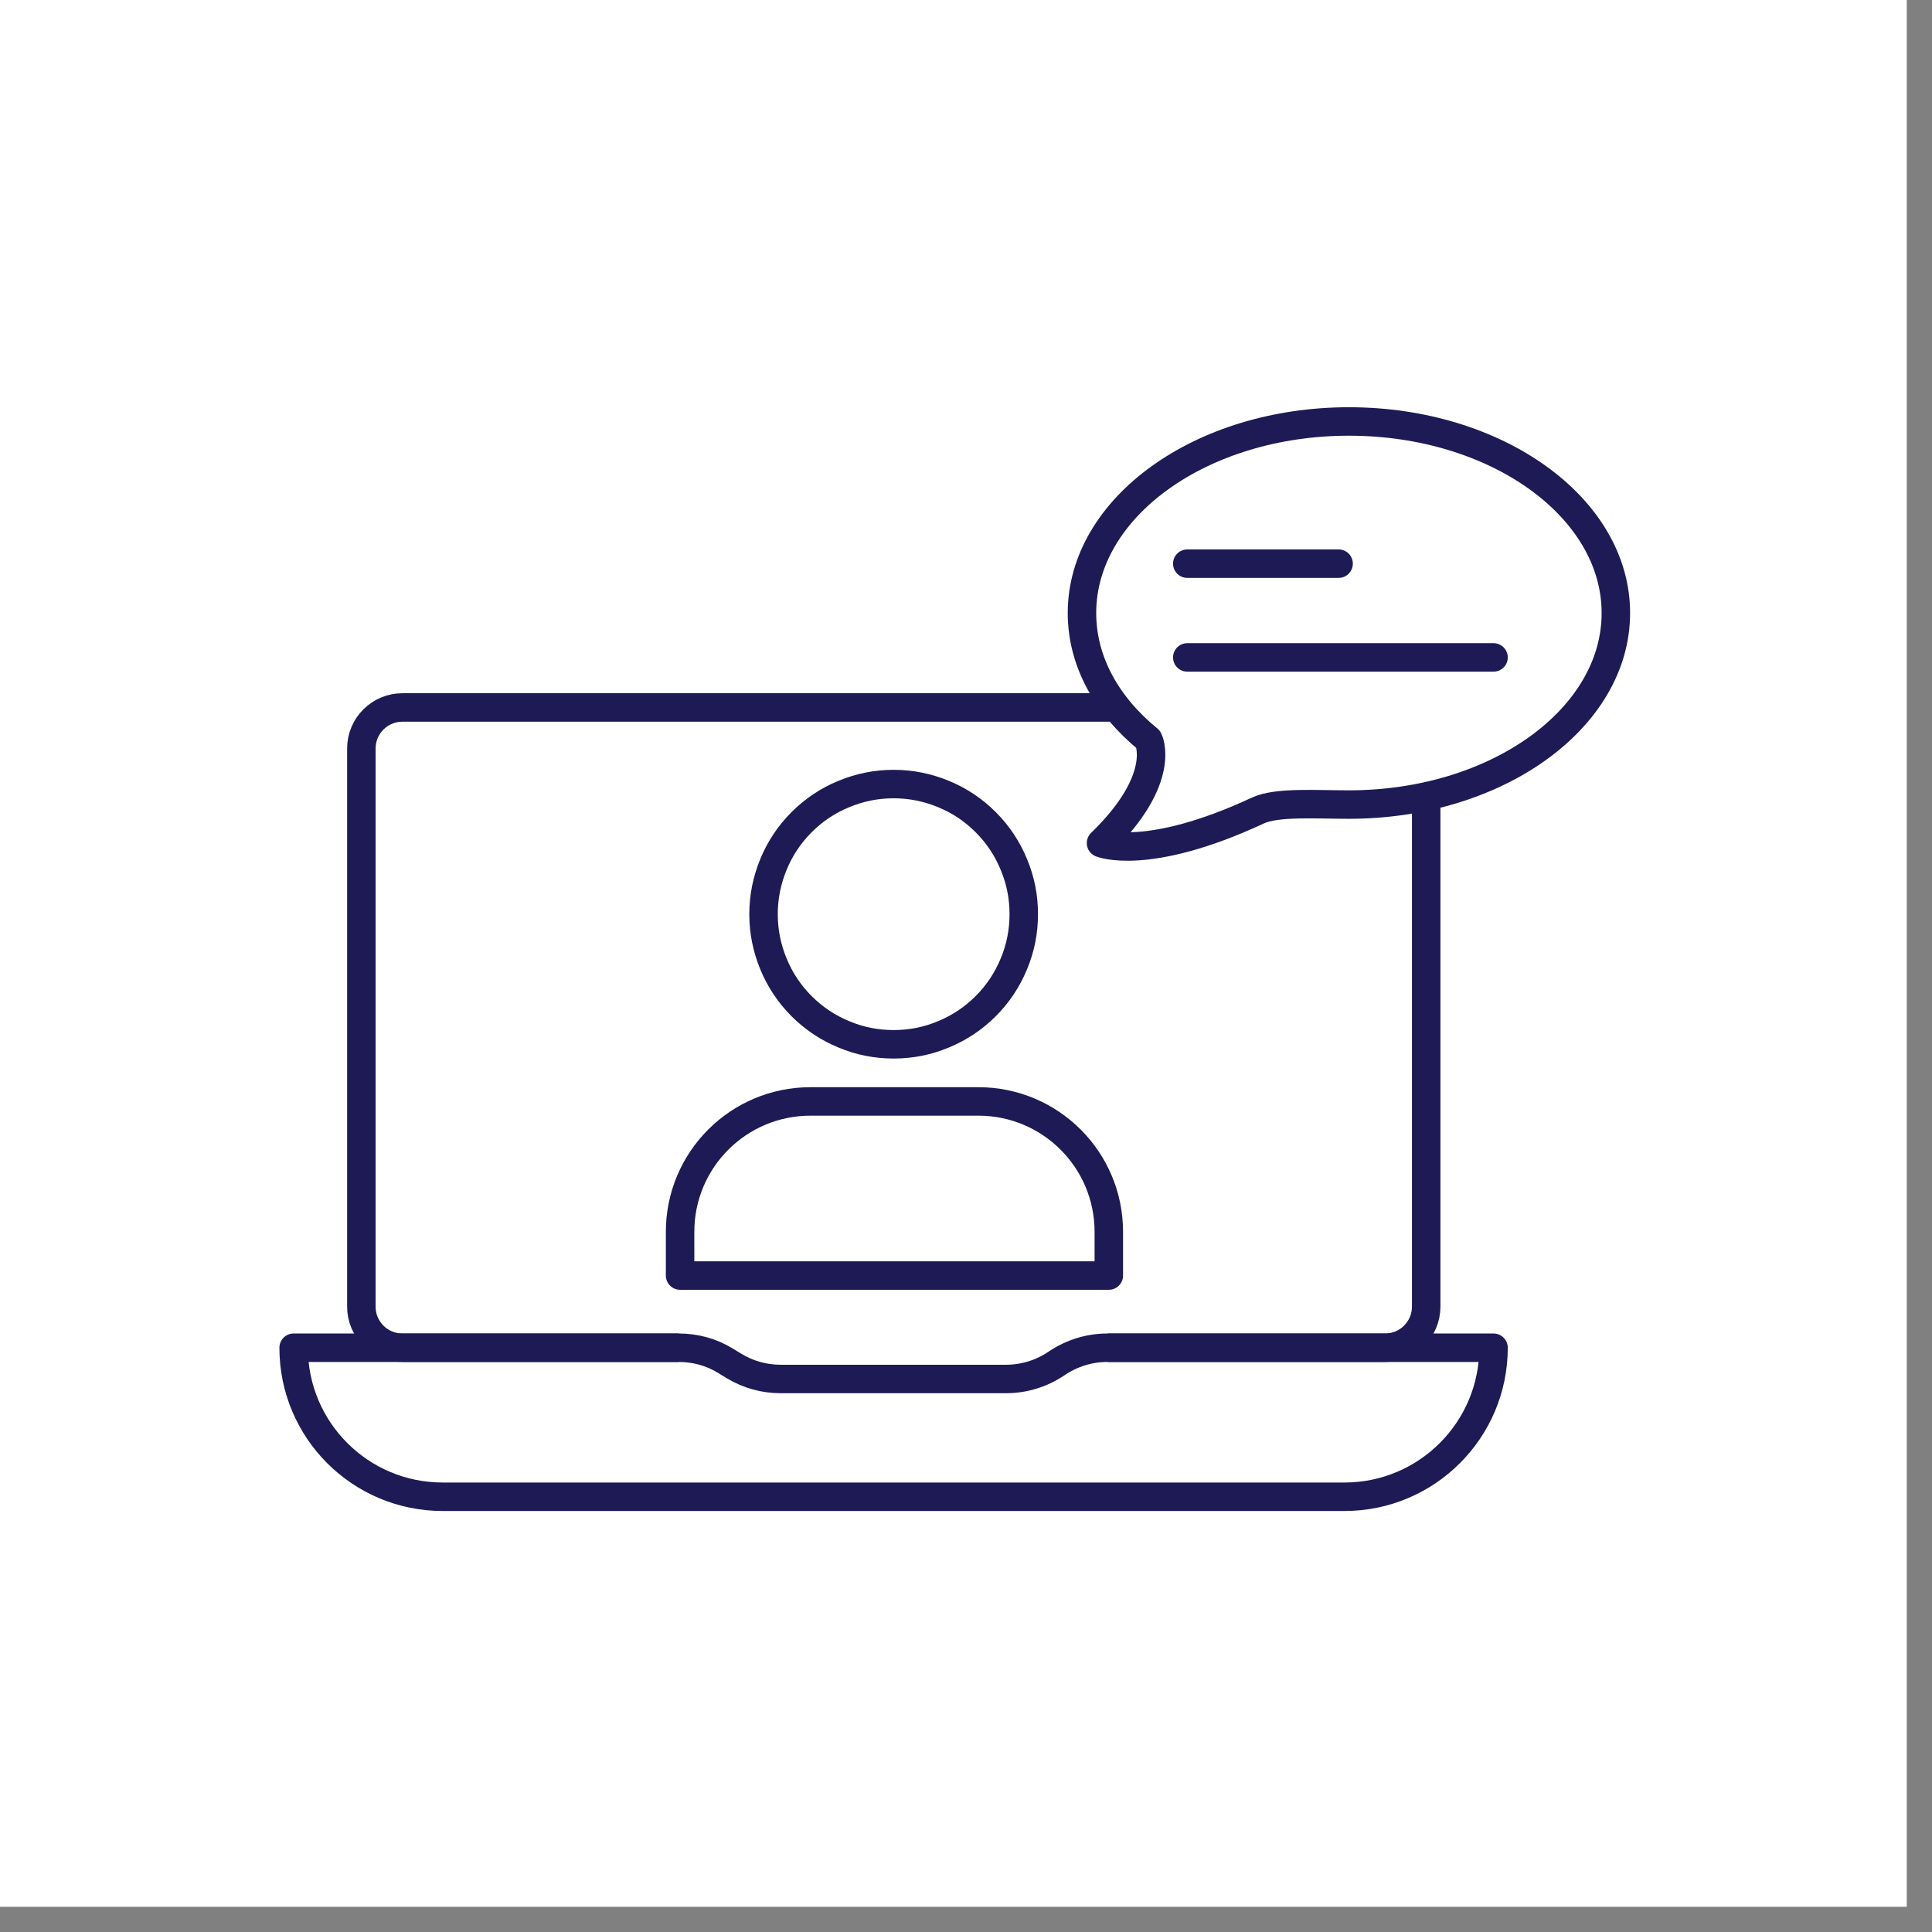 <svg xmlns="http://www.w3.org/2000/svg" xmlns:xlink="http://www.w3.org/1999/xlink" width="75" zoomAndPan="magnify" viewBox="0 0 56.25 56.25" height="75" preserveAspectRatio="xMidYMid meet" version="1.0"><rect x="0" y="0" width="56.25" height="56.25" fill="#808080" stroke="none"/><defs><clipPath id="25388a8a30"><path d="M 0 0 L 55.512 0 L 55.512 55.512 L 0 55.512 Z M 0 0 " clip-rule="nonzero"/></clipPath></defs><g clip-path="url(#25388a8a30)"><path fill="#ffffff" d="M 0 0 L 55.512 0 L 55.512 55.512 L 0 55.512 Z M 0 0 " fill-opacity="1" fill-rule="nonzero"/><path fill="#ffffff" d="M 0 0 L 55.512 0 L 55.512 55.512 L 0 55.512 Z M 0 0 " fill-opacity="1" fill-rule="nonzero"/></g><path stroke-linecap="butt" transform="matrix(0.592, 0, 0, 0.592, -1.847, -1.847)" fill="none" stroke-linejoin="miter" d="M 73.261 42.287 L 73.261 67.383 C 73.261 68.498 72.35 69.402 71.242 69.402 L 57.612 69.402 " stroke="#1d1a55" stroke-width="1.4" stroke-opacity="1" stroke-miterlimit="10"/><path stroke-linecap="butt" transform="matrix(0.592, 0, 0, 0.592, -1.847, -1.847)" fill="none" stroke-linejoin="miter" d="M 36.508 69.402 L 22.911 69.402 C 21.789 69.402 20.892 68.491 20.892 67.383 L 20.892 39.932 C 20.892 38.81 21.803 37.913 22.911 37.913 L 58.041 37.913 " stroke="#1d1a55" stroke-width="1.4" stroke-opacity="1" stroke-miterlimit="10"/><path stroke-linecap="round" transform="matrix(0.592, 0, 0, 0.592, -1.847, -1.847)" fill="none" stroke-linejoin="round" d="M 57.612 69.402 L 76.573 69.402 C 76.573 73.452 73.287 76.731 69.243 76.731 L 24.89 76.731 C 20.839 76.731 17.561 73.452 17.561 69.402 C 17.561 69.402 36.508 69.402 36.508 69.402 C 37.319 69.402 38.111 69.619 38.797 70.041 L 39.219 70.299 C 39.912 70.721 40.71 70.939 41.508 70.939 L 52.598 70.939 C 53.489 70.939 54.36 70.668 55.092 70.167 C 55.831 69.672 56.689 69.402 57.579 69.402 Z M 57.612 69.402 " stroke="#1d1a55" stroke-width="1.4" stroke-opacity="1" stroke-miterlimit="4"/><path stroke-linecap="round" transform="matrix(0.592, 0, 0, 0.592, -1.847, -1.847)" fill="none" stroke-linejoin="round" d="M 64.988 42.98 C 65.912 42.551 67.831 42.689 69.461 42.689 C 76.711 42.689 82.589 38.467 82.589 33.269 C 82.589 28.07 76.711 23.848 69.461 23.848 C 62.211 23.848 56.332 28.07 56.332 33.269 C 56.332 35.65 57.559 37.827 59.598 39.49 C 59.598 39.49 60.568 41.383 57.269 44.583 C 57.269 44.583 59.532 45.52 64.988 42.98 Z M 64.988 42.98 " stroke="#1d1a55" stroke-width="1.4" stroke-opacity="1" stroke-miterlimit="4"/><path stroke-linecap="round" transform="matrix(0.592, 0, 0, 0.592, -1.847, -1.847)" fill="none" stroke-linejoin="round" d="M 61.511 30.841 L 68.953 30.841 " stroke="#1d1a55" stroke-width="1.4" stroke-opacity="1" stroke-miterlimit="4"/><path stroke-linecap="round" transform="matrix(0.592, 0, 0, 0.592, -1.847, -1.847)" fill="none" stroke-linejoin="round" d="M 61.511 35.452 L 76.573 35.452 " stroke="#1d1a55" stroke-width="1.4" stroke-opacity="1" stroke-miterlimit="4"/><path stroke-linecap="round" transform="matrix(0.592, 0, 0, 0.592, -1.847, -1.847)" fill="none" stroke-linejoin="round" d="M 53.469 48.079 C 53.469 48.93 53.311 49.742 52.981 50.527 C 52.658 51.312 52.196 52.005 51.596 52.605 C 50.995 53.205 50.303 53.667 49.517 53.99 C 48.732 54.32 47.921 54.479 47.07 54.479 C 46.219 54.479 45.407 54.32 44.622 53.99 C 43.837 53.667 43.145 53.205 42.544 52.605 C 41.944 52.005 41.482 51.312 41.159 50.527 C 40.836 49.742 40.671 48.93 40.671 48.079 C 40.671 47.228 40.836 46.417 41.159 45.632 C 41.482 44.847 41.944 44.154 42.544 43.554 C 43.145 42.953 43.837 42.491 44.622 42.168 C 45.407 41.845 46.219 41.68 47.07 41.68 C 47.921 41.68 48.732 41.845 49.517 42.168 C 50.303 42.491 50.995 42.953 51.596 43.554 C 52.196 44.154 52.658 44.847 52.981 45.632 C 53.311 46.417 53.469 47.228 53.469 48.079 Z M 53.469 48.079 " stroke="#1d1a55" stroke-width="1.4" stroke-opacity="1" stroke-miterlimit="4"/><path stroke-linecap="round" transform="matrix(0.592, 0, 0, 0.592, -1.847, -1.847)" fill="none" stroke-linejoin="round" d="M 42.98 57.289 L 51.239 57.289 C 54.782 57.289 57.652 60.159 57.652 63.702 L 57.652 65.852 L 36.567 65.852 L 36.567 63.702 C 36.567 60.159 39.437 57.289 42.98 57.289 Z M 42.98 57.289 " stroke="#1d1a55" stroke-width="1.4" stroke-opacity="1" stroke-miterlimit="4"/></svg>